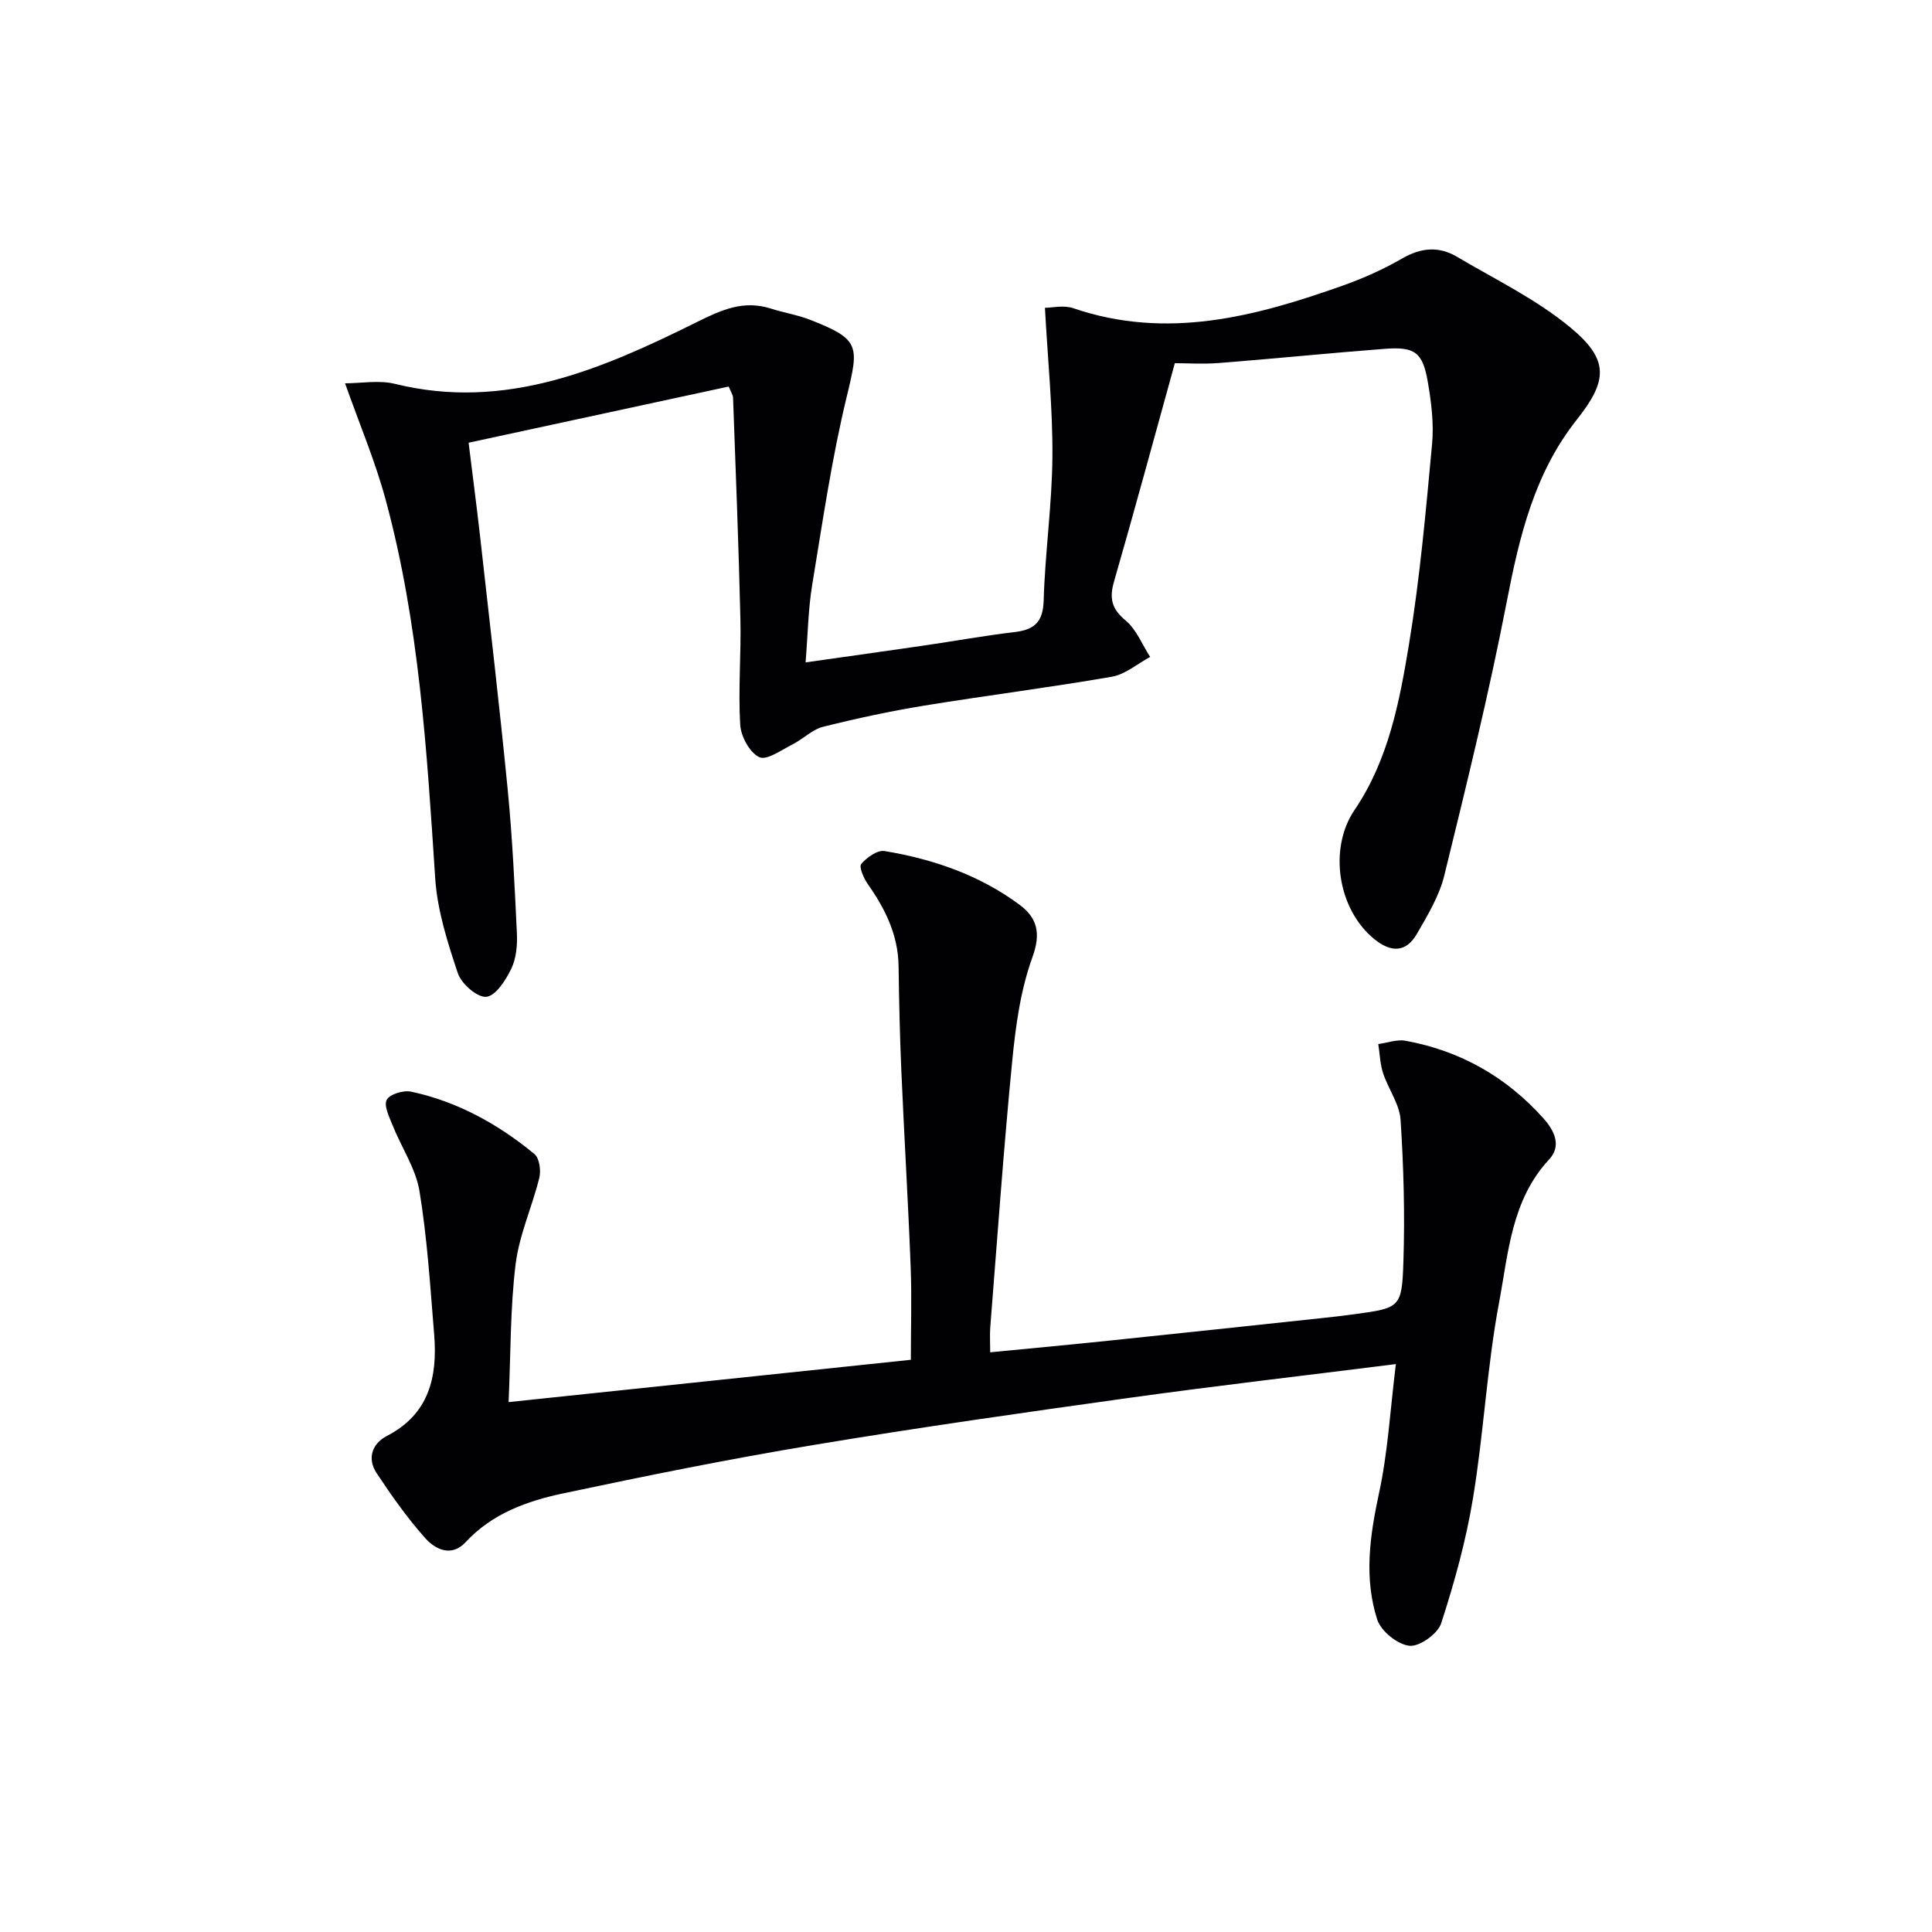 <svg enable-background="new 0 0 400 400" viewBox="0 0 400 400" xmlns="http://www.w3.org/2000/svg"><g fill="#010104"><path d="m150.87 80.03c-18.05 3.9-35.68 7.71-53.85 11.63.8 6.52 1.64 12.88 2.36 19.25 1.96 17.5 4.01 34.99 5.73 52.52.97 9.92 1.44 19.89 1.91 29.84.11 2.44-.14 5.17-1.17 7.31-1.14 2.35-3.23 5.62-5.17 5.8-1.86.18-5.16-2.7-5.89-4.89-2.14-6.39-4.26-13.05-4.69-19.71-1.73-26.38-3.31-52.75-10.28-78.4-2.15-7.93-5.39-15.56-8.38-24.02 3.32 0 7.01-.7 10.32.11 22.86 5.64 42.83-3.03 62.4-12.73 5.2-2.58 9.74-4.67 15.45-2.85 2.68.86 5.51 1.3 8.12 2.32 10.26 4.02 10.16 5.29 7.62 15.74-3.13 12.86-5.03 26.04-7.19 39.12-.83 5.03-.9 10.19-1.37 16.07 8.65-1.23 16.62-2.34 24.59-3.5 6.24-.91 12.45-2.04 18.71-2.78 4.09-.49 5.86-2.08 5.99-6.54.29-9.96 1.74-19.89 1.81-29.84.07-9.92-.95-19.84-1.55-30.75 1.35 0 3.85-.61 5.9.09 19.36 6.6 37.69 1.74 55.88-4.73 4.21-1.5 8.35-3.36 12.21-5.59s7.55-2.56 11.26-.37c7.97 4.71 16.48 8.82 23.54 14.67 8.04 6.66 7.77 10.96 1.35 19.06-8.78 11.07-11.89 24.12-14.51 37.66-3.69 19.03-8.32 37.89-12.94 56.72-1.04 4.26-3.46 8.27-5.69 12.13s-5.35 3.86-8.76 1.1c-7.64-6.18-9.56-18.79-4.14-26.77 7.01-10.32 9.31-22.37 11.27-34.27 2.27-13.74 3.5-27.66 4.79-41.54.39-4.24-.17-8.66-.9-12.89-1.06-6.07-2.67-7.25-8.88-6.78-11.43.87-22.83 2.04-34.26 2.93-3.45.27-6.94.04-9.22.04-4.34 15.67-8.34 30.47-12.59 45.2-1 3.46-.52 5.66 2.39 8.07 2.24 1.86 3.43 4.99 5.09 7.55-2.64 1.41-5.14 3.62-7.94 4.1-12.9 2.24-25.9 3.87-38.83 5.98-7.04 1.15-14.04 2.65-20.96 4.39-2.26.57-4.13 2.54-6.3 3.63-2.28 1.15-5.35 3.38-6.9 2.65-1.99-.94-3.81-4.3-3.95-6.72-.43-7.29.21-14.63.04-21.95-.36-15.27-.97-30.53-1.52-45.79-.04-.58-.47-1.18-.9-2.27z"/><path d="m289 282.42c-19.55 2.46-37.37 4.51-55.12 6.98-21.87 3.05-43.73 6.15-65.51 9.78-17.34 2.88-34.58 6.36-51.78 10.01-7.47 1.58-14.7 4.17-20.2 10.11-2.89 3.12-6.23 1.52-8.32-.81-3.74-4.19-7.01-8.83-10.11-13.52-1.98-3-.93-6.08 2.12-7.66 8.77-4.53 10.52-12.22 9.81-20.99-.81-9.93-1.43-19.91-3.04-29.71-.78-4.71-3.74-9.05-5.56-13.61-.69-1.73-1.86-4.08-1.22-5.3.62-1.17 3.48-2.03 5.07-1.68 9.59 2.06 18.01 6.72 25.52 12.92 1.02.85 1.37 3.39 1 4.9-1.48 6.02-4.17 11.85-4.91 17.93-1.13 9.17-1 18.5-1.45 28.52 28.09-2.95 55.45-5.83 83.28-8.76 0-6.5.21-12.92-.04-19.32-.52-13.46-1.34-26.91-1.92-40.36-.32-7.28-.48-14.56-.58-21.84-.09-6.46-2.77-11.85-6.38-16.98-.84-1.2-1.86-3.55-1.35-4.15 1.13-1.35 3.34-2.92 4.82-2.68 10.09 1.67 19.67 4.97 27.97 11.13 3.61 2.68 4.47 5.85 2.66 10.83-2.46 6.76-3.47 14.18-4.18 21.4-1.8 18.35-3.09 36.76-4.55 55.14-.13 1.61-.02 3.25-.02 5.28 8.66-.84 16.73-1.59 24.78-2.43 14.53-1.51 29.06-3.07 43.59-4.62 2.31-.25 4.63-.5 6.93-.82 9.55-1.31 9.94-1.31 10.25-10.9.32-9.79.05-19.62-.59-29.39-.22-3.26-2.54-6.35-3.61-9.61-.63-1.92-.69-4.03-1-6.05 1.89-.25 3.88-1.01 5.66-.68 11.33 2.08 20.84 7.47 28.55 16.08 2.38 2.66 3.7 5.77 1.17 8.48-7.84 8.42-8.44 19.38-10.37 29.62-2.51 13.35-3.18 27.04-5.39 40.46-1.44 8.79-3.85 17.49-6.6 25.97-.7 2.16-4.48 4.87-6.57 4.65-2.45-.26-5.88-3.01-6.66-5.4-2.77-8.57-1.56-17.26.33-26.05 1.86-8.49 2.33-17.28 3.52-26.87z"/></g></svg>
